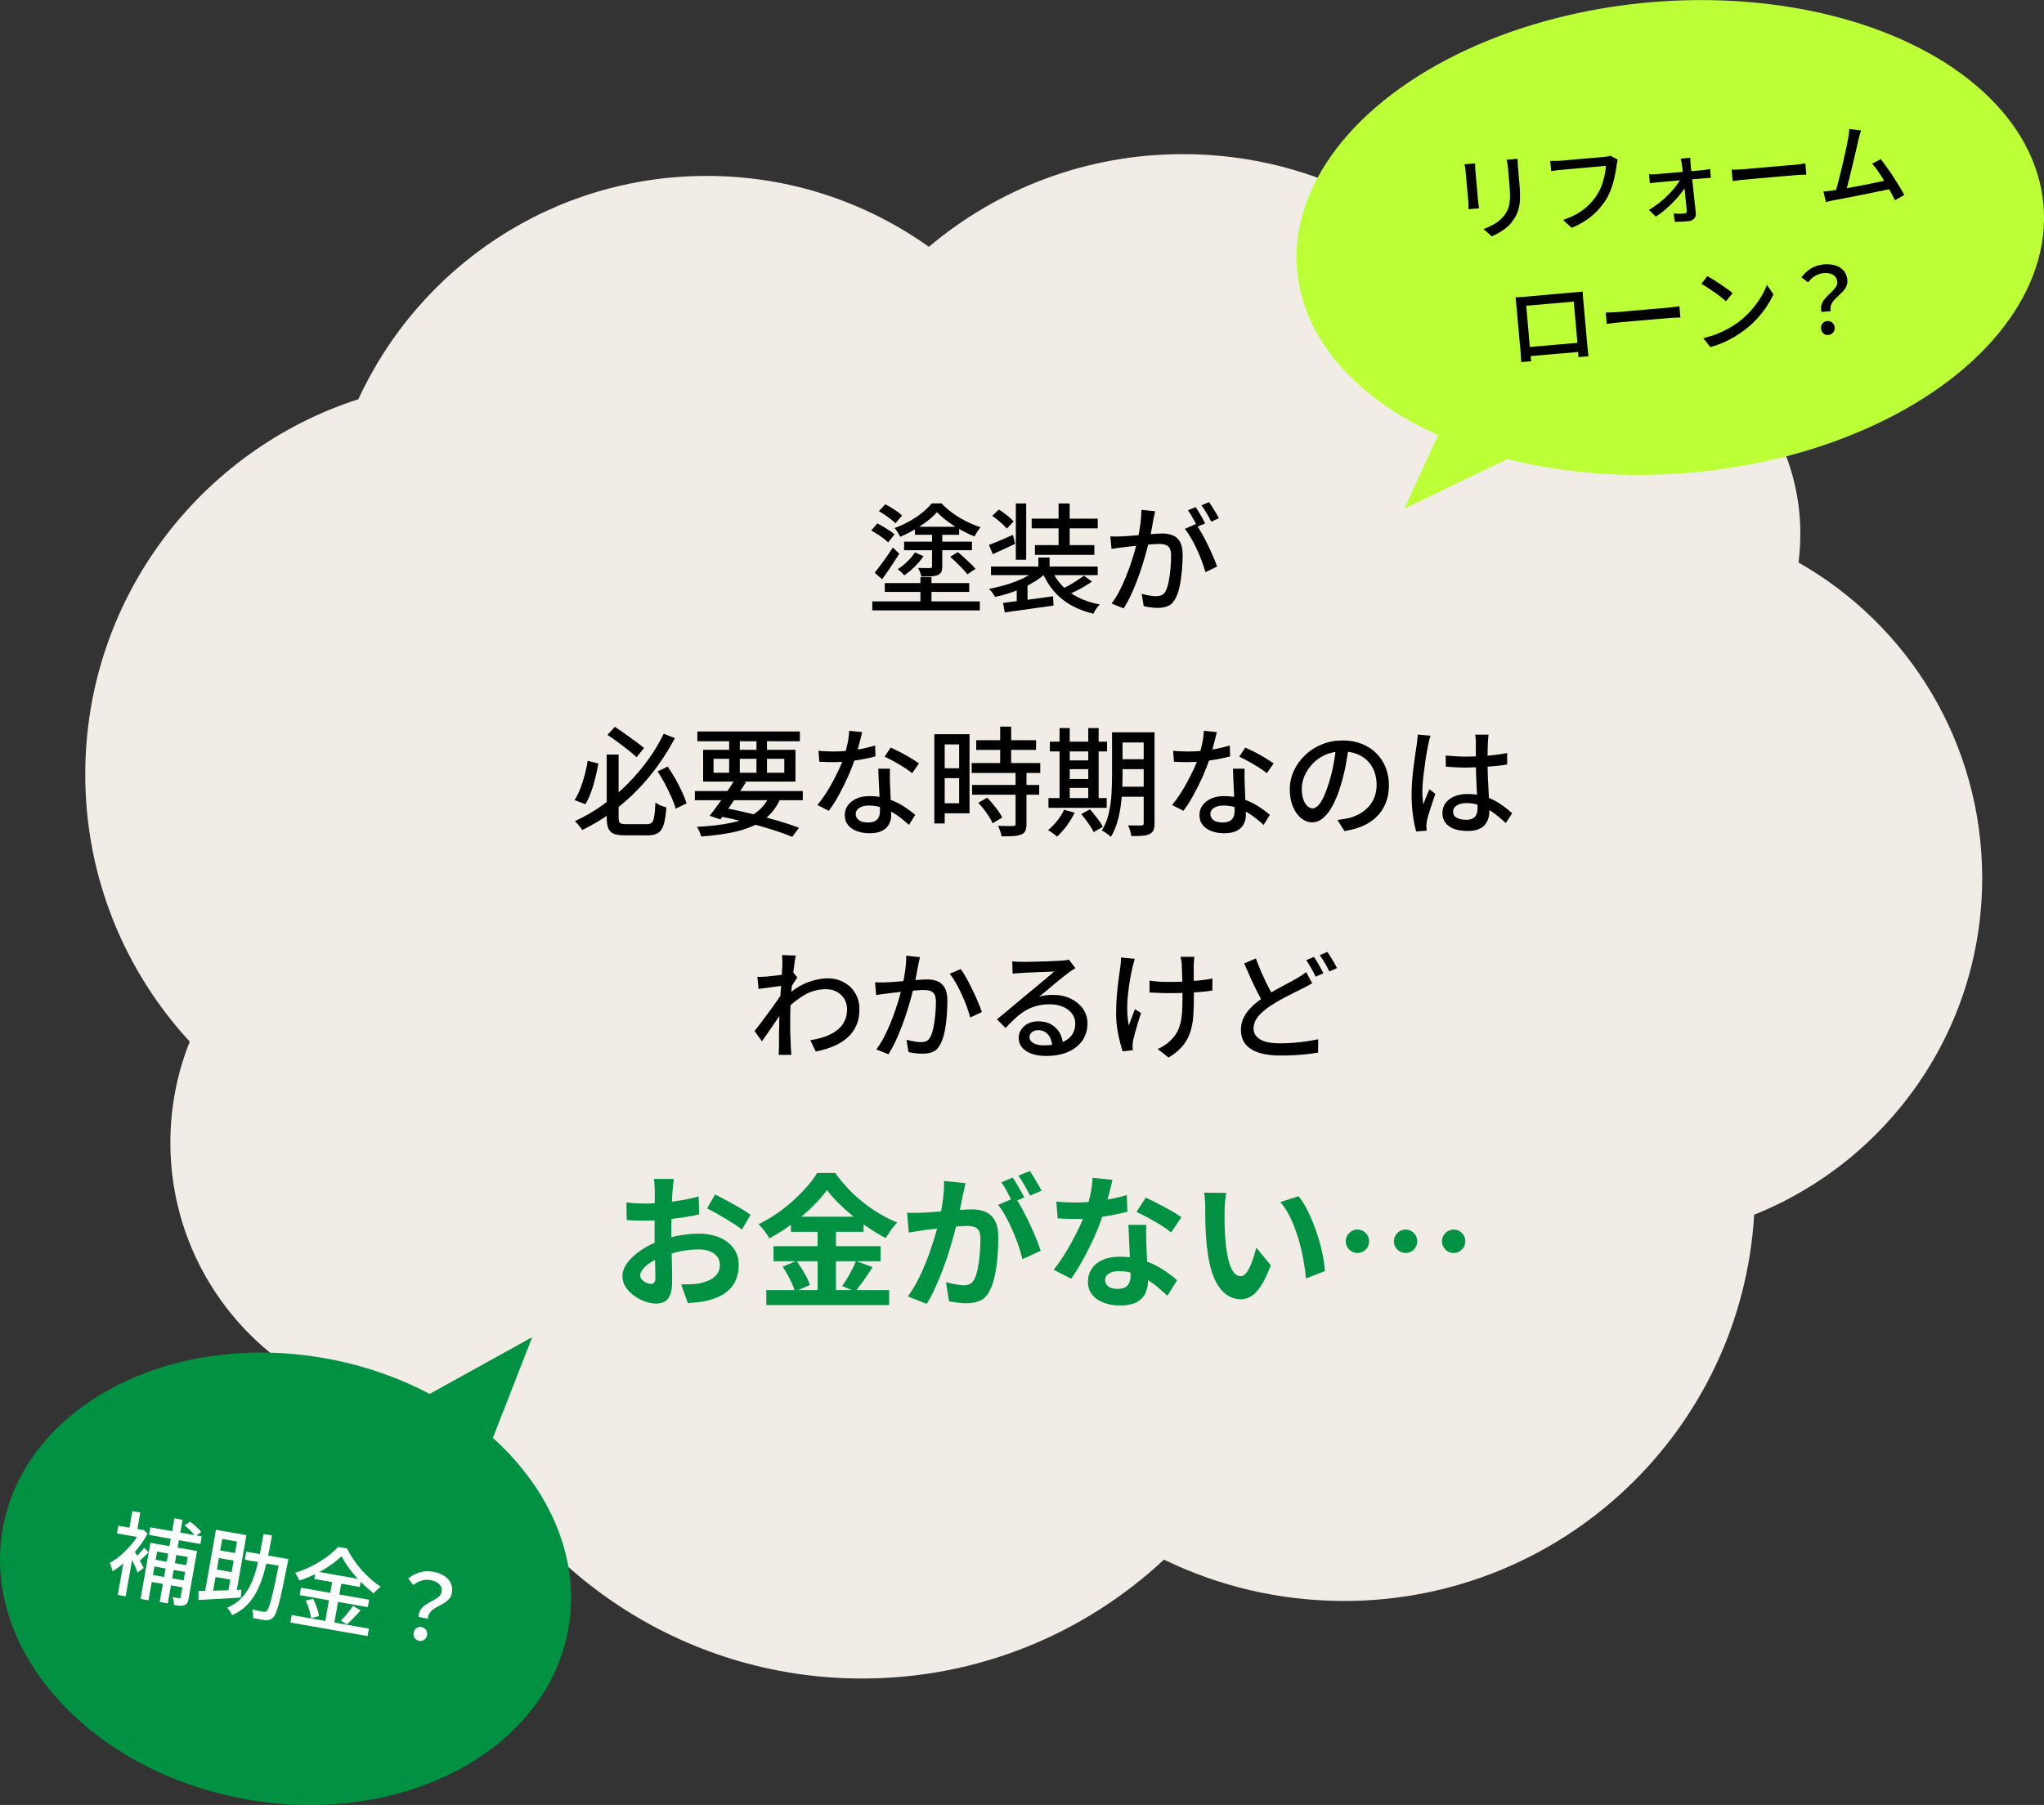 <?xml version="1.0" encoding="UTF-8"?><svg id="_レイヤー_2" xmlns="http://www.w3.org/2000/svg" viewBox="0 0 311.22 274.86"><rect x="0" y="0" width="311.22" height="274.86" fill="#333333" stroke="none"/><defs><style>.cls-1{fill:#009143;}.cls-2{fill:#fff;}.cls-3{fill:#bdff37;}.cls-4{fill:#f1ece5;}</style></defs><g id="_レイヤー_6"><path class="cls-4" d="M12.98,117.84c-.02,15.73,6.02,30.06,15.91,40.78-1.89,4.73-2.94,9.9-2.95,15.31-.03,22.83,18.46,41.37,41.3,41.39.77,0,1.53-.02,2.28-.06,10.41,23.73,34.1,40.31,61.67,40.35,17.79.02,33.98-6.86,46.04-18.11,8.25,4.02,17.52,6.28,27.32,6.3,33.33.04,60.6-25.98,62.54-58.82,20.32-8.13,34.69-28,34.72-51.22.02-20.61-11.25-38.6-27.97-48.1.18-1.41.28-2.85.28-4.32.02-18.45-14.92-33.43-33.38-33.45-3.85,0-7.55.65-11,1.84-10.79-15.84-28.96-26.24-49.57-26.26-14.76-.02-28.28,5.29-38.74,14.12-9.52-6.79-21.17-10.79-33.76-10.8-23.55-.03-43.86,13.91-53.1,34-24.11,7.78-41.56,30.38-41.59,57.08Z"/><path d="M132.65,80.79l.92-1.08c.3.14.62.31.95.51.33.2.64.4.95.6.3.2.54.39.72.56l-.97,1.22c-.17-.18-.4-.38-.69-.6s-.6-.44-.93-.65-.64-.4-.94-.57ZM132.81,91.58h16.38v1.37h-16.38v-1.37ZM133.18,87.22c.25-.31.53-.68.85-1.1.31-.42.64-.87.97-1.34s.65-.94.95-1.4l.97.94c-.4.65-.82,1.31-1.28,1.99-.46.68-.9,1.31-1.33,1.9l-1.13-.99ZM133.82,77.84l.97-1.04c.3.14.61.32.94.52s.63.41.92.61c.29.2.52.4.7.58l-1.01,1.17c-.18-.18-.41-.38-.69-.6-.28-.22-.58-.44-.9-.66-.32-.22-.63-.41-.93-.58ZM134.72,88.79h12.85v1.35h-12.85v-1.35ZM142.66,78c-.41.46-.91.92-1.51,1.38-.6.46-1.25.9-1.95,1.3-.7.41-1.42.76-2.15,1.06-.08-.2-.21-.43-.37-.69-.16-.26-.32-.47-.46-.64.76-.28,1.49-.61,2.21-1.01s1.37-.83,1.96-1.31c.59-.47,1.08-.95,1.47-1.43h1.49c.52.54,1.1,1.04,1.75,1.51.65.47,1.34.88,2.06,1.24.72.36,1.43.65,2.14.88-.16.18-.32.4-.49.67-.17.26-.31.51-.43.74-.65-.26-1.33-.59-2.04-.98s-1.39-.82-2.03-1.3c-.64-.47-1.19-.95-1.65-1.43ZM139.31,84.12l1.3.58c-.37.55-.82,1.09-1.34,1.6-.52.52-1.05.95-1.58,1.31-.12-.14-.28-.31-.47-.49-.19-.18-.37-.32-.54-.43.5-.32,1-.72,1.49-1.2.49-.47.87-.93,1.14-1.38ZM137.66,82.49h10.33v1.3h-10.33v-1.3ZM139.31,80.22h6.73v1.22h-6.73v-1.22ZM141.92,81.05h1.55v5.2c0,.36-.05.64-.14.84-.1.2-.28.36-.54.48-.26.11-.6.17-1.01.2-.41.02-.91.04-1.49.04-.04-.2-.1-.43-.2-.68-.1-.25-.2-.46-.31-.64.41.01.79.02,1.14.02h.69c.12-.01.2-.04.24-.07s.06-.1.06-.2v-5.18ZM140.14,87.9h1.69v4.5h-1.69v-4.5ZM144.68,84.79l1.15-.72c.31.25.64.53.98.85.34.31.67.62.97.91.31.29.56.56.75.8l-1.24.83c-.17-.24-.4-.52-.7-.83-.3-.31-.62-.63-.95-.95-.34-.32-.65-.62-.95-.88Z"/><path d="M157.89,86.68l1.33.58c-.43.43-.94.84-1.53,1.21s-1.22.72-1.9,1.04c-.68.31-1.38.58-2.11.82-.73.23-1.45.42-2.17.57-.1-.18-.23-.39-.41-.63-.18-.24-.35-.44-.52-.59.71-.13,1.41-.29,2.11-.49.7-.19,1.38-.41,2.03-.67.65-.25,1.25-.53,1.79-.85s1-.64,1.38-.99ZM150.6,82.97c.48-.18,1.04-.4,1.67-.67s1.29-.56,1.96-.85l.34,1.37c-.58.26-1.16.53-1.75.81-.59.28-1.14.53-1.66.76l-.58-1.4ZM150.89,86.27h16.25v1.31h-16.25v-1.31ZM151.07,78.56l1.01-.97c.4.25.81.55,1.25.89.44.34.77.66,1,.94l-1.04,1.08c-.14-.19-.34-.41-.59-.64s-.52-.46-.8-.69c-.28-.23-.56-.43-.82-.61ZM152.72,91.81c.64-.08,1.37-.18,2.2-.28.83-.1,1.7-.22,2.63-.34.92-.13,1.85-.25,2.79-.39l.07,1.42c-.88.12-1.76.24-2.65.37-.89.13-1.74.25-2.55.36-.81.11-1.55.22-2.22.31l-.27-1.46ZM154.67,76.67h1.58v8.57h-1.58v-8.57ZM154.81,89.41l.94-.94.7.23v3.56h-1.64v-2.86ZM157.08,78.98h10.06v1.48h-10.06v-1.48ZM157.58,83.01h9.05v1.48h-9.05v-1.48ZM158.1,84.91h1.71v2.2h-1.71v-2.2ZM160.09,86.7c.4.94.94,1.76,1.62,2.48.68.71,1.51,1.31,2.47,1.8.97.49,2.05.84,3.27,1.07-.18.17-.36.39-.55.67-.19.28-.33.52-.42.74-1.31-.31-2.46-.76-3.46-1.33s-1.86-1.29-2.58-2.13c-.72-.85-1.31-1.83-1.78-2.96l1.44-.32ZM161.18,76.67h1.69v7.31h-1.69v-7.31ZM165.05,87.67l1.22.9c-.37.25-.77.5-1.2.76-.43.25-.86.48-1.29.69-.43.21-.83.4-1.21.57l-1.03-.81c.37-.18.77-.39,1.21-.63.43-.24.85-.49,1.24-.76.4-.26.74-.5,1.04-.72Z"/><path d="M169.05,81.68c.3.01.59.02.86.02s.57,0,.88-.02c.28-.01.63-.03,1.05-.06.43-.03.88-.07,1.37-.11.49-.04.97-.08,1.45-.13.48-.04.93-.07,1.34-.1.41-.02.75-.04,1-.04.58,0,1.09.09,1.56.28s.83.51,1.1.98c.27.47.41,1.12.41,1.96,0,.71-.03,1.47-.1,2.29-.07.82-.17,1.61-.32,2.36-.15.75-.35,1.38-.6,1.88-.29.62-.67,1.04-1.13,1.26-.47.22-1.01.32-1.64.32-.35,0-.72-.03-1.11-.08-.39-.05-.73-.12-1.03-.19l-.31-1.87c.25.07.52.13.79.19.28.05.54.1.79.13s.46.04.63.04c.31,0,.59-.06.85-.17.25-.11.46-.34.63-.68.18-.38.33-.87.44-1.46.11-.59.2-1.22.26-1.89.06-.67.09-1.32.09-1.94,0-.53-.07-.92-.22-1.17-.14-.25-.35-.42-.63-.51-.28-.09-.61-.14-.99-.14-.29,0-.68.02-1.18.06-.5.04-1.03.09-1.58.15-.56.06-1.08.12-1.57.17-.49.05-.86.1-1.12.13-.23.02-.52.06-.87.11-.35.05-.66.1-.91.14l-.18-1.94ZM175.89,77.84c-.05.18-.09.38-.13.61-.04.23-.09.44-.14.63-.04.24-.09.54-.16.89-.07.35-.14.72-.21,1.1-.07.38-.14.74-.23,1.09-.12.5-.27,1.09-.45,1.75-.18.66-.39,1.37-.62,2.12-.23.75-.5,1.51-.79,2.29-.29.77-.61,1.53-.95,2.27-.34.74-.71,1.42-1.11,2.06l-1.85-.74c.42-.55.81-1.18,1.17-1.87.36-.7.69-1.41.99-2.15.3-.74.57-1.47.81-2.19.24-.72.44-1.39.61-2.01.17-.62.3-1.15.4-1.59.17-.77.3-1.54.41-2.3.1-.77.15-1.49.15-2.16l2.11.22ZM182.08,79.8c.28.37.57.84.89,1.4.32.56.63,1.15.93,1.77.3.62.58,1.23.83,1.81s.45,1.08.59,1.5l-1.78.85c-.13-.48-.31-1.02-.53-1.62-.22-.6-.47-1.21-.76-1.83-.28-.62-.58-1.2-.9-1.75-.32-.55-.63-1.01-.95-1.39l1.67-.74ZM182.05,77.23c.16.22.32.47.5.77.18.3.35.6.52.9.17.3.31.57.43.81l-1.19.5c-.11-.24-.25-.51-.41-.81-.17-.3-.34-.6-.51-.9-.17-.3-.34-.56-.51-.79l1.17-.49ZM184.1,76.47c.16.23.33.49.52.79.19.3.38.6.55.89.17.29.31.55.42.77l-1.17.52c-.19-.38-.42-.81-.69-1.28-.27-.47-.54-.87-.8-1.21l1.17-.49Z"/><path d="M89.49,115.86l1.62.41c-.12.68-.27,1.41-.46,2.17-.19.76-.4,1.49-.66,2.19-.25.7-.53,1.31-.85,1.84l-1.66-.63c.34-.52.63-1.11.89-1.78.26-.67.48-1.37.67-2.1.19-.73.34-1.42.43-2.1ZM101.05,111.73l1.71.68c-.74,1.4-1.59,2.77-2.55,4.11-.95,1.34-2.02,2.61-3.2,3.82-1.18,1.21-2.47,2.32-3.86,3.35-1.39,1.03-2.89,1.93-4.5,2.71-.08-.14-.19-.3-.32-.46s-.27-.32-.4-.49c-.14-.16-.27-.3-.39-.41,1.54-.71,2.99-1.55,4.35-2.54,1.36-.98,2.62-2.06,3.77-3.23s2.18-2.4,3.1-3.68,1.68-2.57,2.3-3.87ZM92.39,114.9h1.8v9.56c0,.3.03.52.08.67.05.14.17.24.33.3.17.05.41.08.74.08h3.15c.34,0,.59-.08.76-.25.17-.17.29-.49.37-.97s.14-1.17.17-2.07c.14.1.32.19.51.3s.4.19.61.26c.21.07.39.13.55.18-.08,1.08-.21,1.93-.39,2.55-.17.62-.45,1.06-.84,1.31-.38.26-.92.39-1.62.39h-3.46c-.72,0-1.28-.08-1.68-.23-.4-.16-.68-.44-.85-.84-.16-.4-.24-.96-.24-1.68v-9.54ZM92.5,111.91l1.12-1.22c.5.32,1.03.68,1.58,1.08s1.08.78,1.59,1.15c.51.37.93.7,1.27.99l-1.13,1.39c-.34-.31-.76-.67-1.26-1.06-.5-.4-1.03-.8-1.58-1.21-.55-.41-1.08-.78-1.58-1.11ZM100.13,117.46l1.53-.72c.41.58.8,1.2,1.18,1.87s.71,1.33,1.01,1.98.52,1.23.69,1.75l-1.66.81c-.14-.52-.36-1.1-.65-1.76-.29-.66-.62-1.33-.98-2.02-.37-.68-.74-1.32-1.12-1.91Z"/><path d="M105.8,120.46h16.43v1.4h-16.43v-1.4ZM117.25,120.99l1.66.43c-.42,1.02-.98,1.88-1.67,2.59s-1.54,1.29-2.53,1.74c-.99.45-2.14.8-3.46,1.06-1.32.26-2.82.45-4.5.57-.05-.24-.13-.5-.26-.77s-.25-.51-.39-.7c2.09-.1,3.88-.31,5.36-.64,1.49-.33,2.71-.84,3.65-1.52s1.66-1.6,2.14-2.75ZM106.18,111.39h15.61v1.49h-15.61v-1.49ZM107.06,114.18h14.06v4.84h-14.06v-4.84ZM111.93,118.65l1.67.45c-.4.62-.83,1.28-1.29,1.97s-.92,1.36-1.37,2c-.45.64-.87,1.21-1.25,1.7l-1.64-.54c.38-.48.81-1.04,1.27-1.68.46-.64.92-1.31,1.38-1.99s.86-1.32,1.22-1.91ZM108.64,115.55v2.12h10.78v-2.12h-10.78ZM109.16,124.21l.86-1.24c1.44.28,2.88.58,4.31.93,1.43.34,2.78.7,4.05,1.07,1.27.37,2.35.73,3.27,1.08l-1.03,1.39c-.89-.37-1.94-.75-3.16-1.13-1.22-.38-2.54-.76-3.95-1.12s-2.87-.68-4.36-.97ZM111.02,111.95h1.62v6.25h-1.62v-6.25ZM115.18,111.95h1.6v6.25h-1.6v-6.25Z"/><path d="M131.28,111.48c-.07.3-.17.68-.28,1.13-.11.46-.24.94-.38,1.44-.14.5-.28.99-.42,1.46-.29.86-.65,1.78-1.08,2.75-.43.97-.9,1.91-1.4,2.82-.5.91-1.01,1.71-1.53,2.39l-1.73-.88c.41-.49.81-1.04,1.21-1.65.4-.61.77-1.24,1.12-1.89.35-.65.67-1.29.96-1.91.29-.62.52-1.18.7-1.7.2-.6.39-1.28.56-2.03s.26-1.46.29-2.12l1.98.2ZM124.64,114.33c.36.04.74.06,1.14.08.4.02.78.03,1.14.03.7,0,1.41-.03,2.13-.1s1.45-.17,2.16-.31c.71-.14,1.39-.31,2.04-.51l.05,1.66c-.55.16-1.18.3-1.89.43-.71.13-1.45.24-2.21.32-.77.08-1.53.13-2.29.13-.34,0-.69,0-1.06-.02-.37-.01-.74-.02-1.1-.04l-.13-1.67ZM135.51,117.06c-.01.37-.02.73-.02,1.06s0,.68.02,1.04c.01.28.03.63.04,1.07.02.44.04.9.06,1.4.02.49.04.96.06,1.4.02.44.03.8.03,1.08,0,.5-.11.97-.33,1.39-.22.42-.57.76-1.05,1.01-.48.25-1.12.38-1.91.38-.7,0-1.33-.1-1.9-.31-.57-.2-1.03-.51-1.37-.92-.34-.41-.51-.92-.51-1.55,0-.56.16-1.06.48-1.49.32-.43.76-.77,1.32-1.02s1.22-.37,1.96-.37c1.03,0,1.98.15,2.84.44.86.29,1.64.66,2.33,1.1.69.44,1.29.88,1.79,1.32l-.95,1.53c-.35-.31-.73-.64-1.15-.98-.42-.34-.88-.66-1.4-.95-.51-.29-1.06-.54-1.66-.73-.59-.19-1.23-.29-1.9-.29-.6,0-1.08.12-1.45.36-.37.24-.55.55-.55.92s.16.7.48.94c.32.24.78.36,1.39.36.46,0,.82-.08,1.09-.23.27-.15.46-.36.57-.62.11-.26.16-.56.16-.88s0-.73-.03-1.26c-.02-.53-.04-1.1-.07-1.71-.03-.61-.06-1.23-.09-1.84s-.05-1.17-.06-1.65h1.76ZM138.9,117.75c-.34-.28-.76-.57-1.26-.89s-1.02-.62-1.55-.92c-.53-.29-1-.53-1.4-.71l.92-1.39c.32.14.69.32,1.1.52.41.2.82.42,1.22.65.41.23.79.45,1.13.67.35.22.64.41.86.57l-1.03,1.49Z"/><path d="M142.26,111.81h1.58v13.59h-1.58v-13.59ZM143.07,111.81h4.55v12.04h-4.55v-1.53h2.97v-8.96h-2.97v-1.55ZM143.17,116.99h3.64v1.51h-3.64v-1.51ZM147.95,116.2h10.44v1.51h-10.44v-1.51ZM148.01,119.53h10.22v1.49h-10.22v-1.49ZM148.64,112.72h9.11v1.48h-9.11v-1.48ZM148.94,122.26l1.37-.79c.29.3.58.63.88.99.3.36.58.72.83,1.07.25.35.44.68.58.96l-1.46.88c-.12-.29-.3-.61-.53-.98-.23-.37-.5-.74-.78-1.11-.29-.37-.58-.71-.88-1.03ZM154.63,117.55h1.66v7.94c0,.43-.06.77-.17,1.03s-.33.44-.64.56c-.31.13-.71.21-1.19.24-.48.03-1.07.04-1.78.04-.04-.23-.11-.5-.22-.8-.11-.31-.22-.57-.34-.8.52.01.99.02,1.43.03.44,0,.73,0,.87,0,.14-.01.24-.04.3-.08s.08-.13.08-.26v-7.9ZM152.29,110.65h1.67v6.5h-1.67v-6.5Z"/><path d="M162.01,123.31l1.62.45c-.32.67-.73,1.33-1.21,1.99-.49.65-.98,1.2-1.47,1.65-.1-.1-.23-.21-.4-.33-.17-.13-.34-.25-.51-.37-.17-.12-.33-.22-.46-.29.49-.4.96-.87,1.39-1.41.44-.55.78-1.11,1.04-1.68ZM159.64,121.53h8.87v1.49h-8.87v-1.49ZM159.85,112.94h8.71v1.49h-8.71v-1.49ZM161.33,110.87h1.55v11.23h-1.55v-11.23ZM162.06,115.8h4.46v1.33h-4.46v-1.33ZM162.08,118.63h4.45v1.35h-4.45v-1.35ZM164.64,123.97l1.31-.72c.24.26.49.56.74.87s.49.63.71.94c.22.31.39.59.51.85l-1.39.81c-.11-.25-.27-.54-.48-.85-.21-.32-.44-.64-.68-.98-.25-.34-.49-.64-.73-.92ZM165.7,110.87h1.58v11.23h-1.58v-11.23ZM169.32,111.52h1.6v6.57c0,.71-.02,1.47-.06,2.29-.04.82-.12,1.64-.24,2.48s-.3,1.66-.54,2.45-.56,1.51-.95,2.14c-.1-.11-.23-.23-.4-.36-.17-.13-.34-.26-.51-.37-.17-.11-.33-.2-.46-.24.49-.79.85-1.67,1.07-2.65.22-.97.36-1.96.41-2.95.05-1,.08-1.93.08-2.79v-6.57ZM170.02,119.8h4.88v1.53h-4.88v-1.53ZM170.04,111.52h4.84v1.55h-4.84v-1.55ZM170.04,115.62h4.84v1.51h-4.84v-1.51ZM174.13,111.52h1.66v13.84c0,.46-.05.81-.16,1.06-.11.25-.31.45-.59.59-.28.13-.64.22-1.1.26-.46.04-1.02.06-1.69.04-.02-.23-.08-.5-.18-.82-.1-.32-.2-.58-.32-.8.44.01.86.02,1.26.02h.77c.13-.01.22-.04.28-.09.05-.05.08-.14.08-.29v-13.82Z"/><path d="M185.28,111.48c-.07.3-.17.68-.28,1.13-.11.46-.24.94-.38,1.44-.14.5-.28.99-.42,1.46-.29.86-.65,1.78-1.08,2.75-.43.97-.9,1.91-1.4,2.82-.5.91-1.01,1.71-1.53,2.39l-1.73-.88c.41-.49.81-1.04,1.21-1.65.4-.61.77-1.24,1.12-1.89.35-.65.67-1.29.96-1.91.29-.62.52-1.18.7-1.7.2-.6.39-1.28.56-2.03s.26-1.46.29-2.12l1.98.2ZM178.64,114.33c.36.04.74.06,1.14.08.4.02.78.03,1.14.03.7,0,1.41-.03,2.13-.1s1.45-.17,2.16-.31c.71-.14,1.39-.31,2.04-.51l.05,1.66c-.55.16-1.18.3-1.89.43-.71.13-1.45.24-2.21.32-.77.08-1.53.13-2.29.13-.34,0-.69,0-1.06-.02-.37-.01-.74-.02-1.1-.04l-.13-1.67ZM189.51,117.06c-.01.37-.02.73-.02,1.06s0,.68.02,1.04c.01.28.03.63.04,1.07.02.44.04.9.06,1.4.02.49.04.96.06,1.4.02.44.03.8.03,1.08,0,.5-.11.97-.33,1.39-.22.42-.57.76-1.05,1.01-.48.25-1.12.38-1.91.38-.7,0-1.33-.1-1.9-.31-.57-.2-1.03-.51-1.37-.92-.34-.41-.51-.92-.51-1.55,0-.56.16-1.06.48-1.49.32-.43.76-.77,1.32-1.02s1.22-.37,1.96-.37c1.03,0,1.98.15,2.84.44.86.29,1.64.66,2.33,1.1.69.44,1.29.88,1.79,1.32l-.95,1.53c-.35-.31-.73-.64-1.15-.98-.42-.34-.88-.66-1.4-.95-.51-.29-1.06-.54-1.66-.73-.59-.19-1.23-.29-1.9-.29-.6,0-1.08.12-1.45.36-.37.24-.55.55-.55.92s.16.7.48.94c.32.24.78.36,1.39.36.46,0,.82-.08,1.09-.23.27-.15.46-.36.57-.62.11-.26.16-.56.16-.88s0-.73-.03-1.26c-.02-.53-.04-1.1-.07-1.71-.03-.61-.06-1.23-.09-1.84s-.05-1.17-.06-1.65h1.76ZM192.9,117.75c-.34-.28-.76-.57-1.26-.89s-1.02-.62-1.55-.92c-.53-.29-1-.53-1.4-.71l.92-1.39c.32.14.69.32,1.1.52.41.2.82.42,1.22.65.41.23.79.45,1.13.67.35.22.64.41.86.57l-1.03,1.49Z"/><path d="M205.37,113.55c-.12.92-.27,1.9-.46,2.92-.19,1.03-.44,2.04-.75,3.05-.36,1.22-.77,2.26-1.22,3.1-.45.85-.94,1.49-1.47,1.94s-1.09.67-1.67.67-1.16-.21-1.67-.62c-.52-.41-.94-1-1.26-1.75-.32-.75-.49-1.62-.49-2.62s.21-1.96.62-2.86.99-1.7,1.72-2.39c.73-.7,1.58-1.24,2.56-1.64.97-.4,2.02-.59,3.15-.59s2.05.17,2.92.52c.87.35,1.61.83,2.23,1.45s1.09,1.34,1.41,2.17c.32.83.49,1.71.49,2.65,0,1.26-.26,2.38-.78,3.36-.52.98-1.29,1.78-2.29,2.39-1.01.62-2.24,1.03-3.71,1.25l-1.06-1.69c.31-.04.6-.08.86-.12.26-.04.51-.09.74-.13.58-.13,1.12-.34,1.65-.61.52-.28.99-.63,1.4-1.05.41-.43.73-.93.96-1.5.23-.58.35-1.22.35-1.94s-.11-1.39-.34-2.01c-.23-.62-.56-1.15-1.01-1.61-.44-.46-.99-.81-1.64-1.07-.65-.26-1.38-.39-2.2-.39-.98,0-1.86.17-2.63.52-.77.35-1.42.81-1.95,1.38-.53.57-.94,1.19-1.21,1.84-.28.66-.41,1.3-.41,1.91,0,.68.08,1.25.25,1.7.17.45.38.78.63,1,.25.22.51.32.77.32s.53-.14.81-.4c.28-.27.55-.7.84-1.29.28-.59.56-1.34.84-2.25.28-.86.51-1.79.69-2.76.19-.98.32-1.94.4-2.87l1.93.04Z"/><path d="M217.81,112.06c-.04.1-.08.23-.13.41-.05.18-.09.36-.13.54s-.08.32-.1.43c-.06.29-.13.66-.21,1.11s-.16.94-.23,1.48c-.08.53-.15,1.08-.22,1.63-.07.55-.12,1.08-.16,1.58s-.06.95-.06,1.33c0,.31.01.63.04.94.02.32.06.65.11.98.08-.25.18-.51.29-.78.11-.27.22-.54.33-.8.11-.26.22-.5.31-.72l.9.7c-.16.46-.32.94-.5,1.47-.18.52-.34,1.02-.48,1.48-.14.47-.24.86-.31,1.17-.02.12-.04.26-.06.42-.02.16-.03.3-.03.4.01.08.02.19.03.31s.01.24.03.35l-1.6.13c-.19-.64-.36-1.44-.49-2.42-.14-.98-.21-2.08-.21-3.3,0-.67.03-1.37.09-2.1.06-.73.13-1.44.22-2.13.09-.7.18-1.33.26-1.91.08-.58.16-1.04.22-1.4.02-.23.05-.47.08-.74.03-.26.05-.52.06-.76l1.96.18ZM226.65,111.9c-.02.18-.04.37-.06.56-.02.19-.03.38-.04.56-.01.2-.02.47-.03.81s-.01.7-.02,1.09c0,.39,0,.78,0,1.16,0,.76.02,1.48.04,2.18.03.7.06,1.36.1,1.98s.07,1.21.09,1.75c.02.55.04,1.04.04,1.48,0,.41-.05.8-.16,1.17-.11.37-.29.7-.54.99s-.59.51-1.02.67c-.43.16-.95.24-1.58.24-1.22,0-2.17-.24-2.84-.72-.67-.48-1.01-1.15-1.01-2.02,0-.55.15-1.04.46-1.48.31-.43.74-.77,1.31-1.03.57-.25,1.26-.38,2.06-.38s1.54.09,2.2.26,1.27.41,1.84.7c.56.29,1.07.62,1.52.96.45.35.86.68,1.23,1.01l-.97,1.51c-.65-.62-1.29-1.16-1.94-1.62-.64-.46-1.29-.81-1.95-1.06-.66-.25-1.35-.38-2.07-.38-.61,0-1.11.12-1.49.36-.38.24-.57.55-.57.94,0,.42.19.74.56.94.37.21.85.31,1.42.31.44,0,.79-.07,1.04-.22s.43-.35.54-.63c.11-.28.16-.6.16-.97,0-.31-.01-.73-.04-1.27-.02-.53-.05-1.12-.09-1.76s-.07-1.3-.09-1.98c-.02-.68-.04-1.33-.04-1.95v-3.04c0-.16,0-.34-.03-.57-.02-.22-.04-.42-.08-.58h2.03ZM220.11,115.05c.52.05,1.03.09,1.54.12.51.03,1.04.05,1.58.05,1.08,0,2.16-.05,3.24-.14s2.08-.23,3.01-.41v1.75c-.96.16-1.98.27-3.05.34-1.07.07-2.15.11-3.21.13-.53,0-1.04-.01-1.54-.04-.5-.02-1.01-.05-1.54-.09l-.02-1.69Z"/><path d="M119.31,150.09c-.17.02-.4.05-.7.09s-.63.08-.99.13c-.36.05-.72.1-1.09.15-.37.05-.71.1-1.03.13l-.18-1.84c.23.01.44.02.65,0,.2,0,.44-.01.7-.03.26-.02.58-.06.96-.1.38-.04.77-.09,1.18-.14.41-.05.79-.11,1.14-.18.35-.07.63-.14.84-.21l.61.76c-.1.14-.21.32-.35.53-.14.21-.28.42-.41.64-.14.22-.25.41-.35.58l-.77,2.86c-.2.31-.45.68-.75,1.12s-.6.89-.93,1.36c-.32.47-.65.94-.96,1.4-.32.46-.61.87-.87,1.23l-1.12-1.57c.23-.28.49-.61.79-1.01s.62-.82.95-1.27c.34-.45.66-.89.98-1.33.32-.44.61-.85.87-1.23.26-.38.47-.7.63-.95l.05-.72.14-.41ZM119.12,146.9c0-.23,0-.47,0-.72s-.03-.5-.06-.74l2.11.07c-.06.25-.13.64-.2,1.15-.07.52-.15,1.12-.23,1.8s-.15,1.4-.22,2.16c-.07.76-.12,1.51-.15,2.25s-.05,1.43-.05,2.07v1.49c0,.48,0,.96.03,1.44.02.48.04,1,.06,1.55.01.16.03.35.04.58.02.23.03.45.04.64h-1.94c.01-.16.02-.36.04-.6.01-.25.02-.44.02-.58,0-.58,0-1.1,0-1.58,0-.47.01-.97.02-1.48,0-.51.02-1.11.04-1.81,0-.28.01-.64.04-1.08.02-.44.05-.94.09-1.48s.07-1.09.11-1.64c.04-.55.07-1.07.1-1.57.03-.49.06-.91.08-1.26.02-.35.04-.58.04-.68ZM123.38,158.41c.77-.12,1.49-.3,2.17-.53.68-.23,1.28-.54,1.8-.92.52-.38.93-.85,1.21-1.4s.43-1.2.41-1.94c0-.36-.07-.71-.2-1.06-.13-.35-.34-.67-.61-.96-.28-.29-.62-.53-1.02-.7-.4-.17-.87-.26-1.41-.26-1.14,0-2.22.29-3.23.87-1.01.58-1.96,1.33-2.83,2.24v-2c1.09-1.02,2.19-1.74,3.29-2.15,1.1-.41,2.12-.62,3.07-.62.88,0,1.68.19,2.41.58.73.38,1.32.93,1.75,1.63.44.7.66,1.53.66,2.48.01.91-.13,1.72-.44,2.43-.31.71-.75,1.33-1.31,1.85-.57.53-1.27.97-2.09,1.33-.82.36-1.75.64-2.8.85l-.83-1.71Z"/><path d="M133.23,149.59c.3.01.59.02.87.02s.57,0,.87-.02c.29-.01.64-.03,1.06-.06.42-.03.87-.07,1.36-.11.49-.04.97-.08,1.46-.13.49-.04.93-.07,1.34-.1s.74-.04.99-.04c.59,0,1.11.09,1.57.28.46.19.82.51,1.09.98.27.47.41,1.12.41,1.96,0,.71-.03,1.47-.09,2.29-.06.82-.17,1.61-.31,2.36-.15.75-.36,1.38-.62,1.88-.29.62-.66,1.04-1.12,1.25s-1.01.31-1.65.31c-.34,0-.7-.02-1.1-.07-.4-.05-.74-.11-1.04-.18l-.29-1.87c.24.06.5.12.78.18.28.06.55.1.8.14.25.03.46.04.61.04.32,0,.61-.06.85-.17.25-.11.45-.34.62-.69.18-.37.33-.85.45-1.44.12-.59.21-1.22.27-1.89.06-.67.09-1.32.09-1.94,0-.53-.08-.92-.23-1.17s-.36-.42-.64-.51c-.28-.09-.6-.13-.97-.13-.29,0-.68.02-1.18.06s-1.03.09-1.59.15c-.56.06-1.09.12-1.57.17-.48.05-.86.1-1.13.14-.23.02-.52.06-.87.11-.35.05-.66.1-.91.14l-.18-1.94ZM140.07,145.75c-.04.18-.08.38-.13.61s-.09.44-.13.63c-.05.24-.1.54-.17.89s-.13.72-.21,1.1-.15.74-.23,1.09c-.12.5-.27,1.09-.45,1.75-.18.66-.39,1.37-.62,2.11-.23.75-.5,1.51-.79,2.29s-.61,1.53-.95,2.27c-.34.74-.71,1.42-1.11,2.06l-1.85-.74c.42-.56.81-1.19,1.17-1.88.36-.69.69-1.4.99-2.14.3-.74.57-1.47.81-2.19.24-.72.45-1.39.62-2.01.17-.62.31-1.15.41-1.59.17-.77.3-1.54.41-2.3.1-.77.15-1.49.13-2.16l2.11.22ZM146.28,147.57c.28.37.57.84.88,1.4.31.56.62,1.16.93,1.8.31.64.58,1.25.83,1.84.25.59.44,1.09.58,1.51l-1.78.83c-.12-.48-.29-1.02-.51-1.63-.22-.61-.47-1.22-.76-1.85-.28-.62-.58-1.21-.9-1.77-.32-.56-.63-1.03-.95-1.41l1.67-.72Z"/><path d="M154.14,146.4c.23.02.47.04.73.05.26.01.49.02.71.02.18,0,.47,0,.87,0,.4,0,.86-.02,1.37-.03.51-.01,1.02-.03,1.52-.04s.96-.04,1.36-.06c.4-.02.7-.04.89-.05.32-.02.57-.05.75-.07.17-.02.31-.05.41-.09l.99,1.3c-.18.12-.37.24-.56.36-.19.12-.38.26-.58.41-.23.17-.53.4-.89.69-.37.29-.76.62-1.18.97-.42.35-.83.7-1.24,1.04-.41.34-.77.64-1.1.9.36-.12.72-.2,1.08-.24.36-.04.72-.06,1.08-.06,1,0,1.89.19,2.68.58.79.38,1.42.9,1.87,1.55s.68,1.4.68,2.25c0,.95-.25,1.79-.75,2.54-.5.74-1.22,1.33-2.16,1.75s-2.08.63-3.43.63c-.83,0-1.55-.11-2.18-.34-.62-.23-1.11-.55-1.45-.96-.34-.41-.51-.89-.51-1.43,0-.44.12-.86.37-1.25s.59-.7,1.04-.94c.45-.23.97-.35,1.56-.35.82,0,1.5.17,2.04.5.55.33.97.77,1.26,1.3.29.54.45,1.13.48,1.76l-1.64.23c-.04-.72-.24-1.31-.62-1.76s-.88-.68-1.52-.68c-.38,0-.7.1-.95.31s-.37.44-.37.72c0,.4.2.71.6.94.4.23.92.34,1.56.34,1.02,0,1.89-.13,2.61-.39.72-.26,1.27-.64,1.64-1.13.37-.5.56-1.1.56-1.81,0-.56-.17-1.07-.5-1.51-.34-.44-.8-.79-1.39-1.04-.59-.25-1.26-.37-2.02-.37s-1.38.08-1.97.24c-.59.16-1.15.4-1.67.7-.52.31-1.02.68-1.52,1.13-.5.45-1.01.96-1.54,1.54l-1.31-1.33c.36-.29.76-.61,1.19-.97.43-.36.87-.72,1.3-1.09.44-.37.85-.71,1.24-1.04.39-.33.72-.6.98-.82.25-.2.56-.45.92-.75.36-.29.73-.6,1.12-.93.38-.32.75-.63,1.1-.93.35-.29.64-.54.86-.75-.19.01-.46.02-.79.04-.34.01-.71.03-1.11.04-.4.02-.81.04-1.21.05-.41.02-.78.04-1.12.05-.34.02-.59.03-.77.05-.22.01-.44.03-.67.04-.23.02-.45.04-.66.06l-.05-1.85Z"/><path d="M172.79,145.99c-.05.19-.11.41-.18.66-.07.25-.13.46-.18.64-.13.59-.26,1.25-.39,2s-.23,1.52-.31,2.32c-.08.8-.11,1.6-.09,2.38.02.78.1,1.5.24,2.16.12-.34.26-.73.43-1.19s.33-.88.49-1.28l.94.59c-.16.44-.31.93-.47,1.46-.16.53-.3,1.03-.43,1.5-.13.47-.23.87-.31,1.18-.02.14-.04.3-.06.46-.02.16-.03.29-.03.39s0,.2.02.32c.01.12.02.23.04.34l-1.57.18c-.12-.37-.26-.87-.42-1.48s-.3-1.3-.41-2.04c-.11-.74-.16-1.49-.16-2.23,0-.98.04-1.93.12-2.84.08-.91.17-1.74.27-2.49.1-.75.19-1.37.26-1.86.04-.23.06-.46.07-.7.01-.24.02-.46.02-.65l2.11.2ZM175.04,149.33c.28.04.57.07.88.11.31.04.63.06.96.07.33.01.66.02.98.02.76,0,1.54-.02,2.35-.05.81-.04,1.6-.09,2.36-.17.76-.08,1.44-.18,2.04-.3l-.02,1.84c-.56.08-1.22.16-1.96.22s-1.52.1-2.34.13c-.82.03-1.62.04-2.41.04-.26,0-.57,0-.91-.02-.34-.01-.68-.02-1.02-.04-.34-.01-.64-.02-.92-.04v-1.82ZM181.85,145.72c-.02.17-.04.35-.05.54-.01.19-.02.39-.04.59v.69c0,.32,0,.67,0,1.07s.01.8.02,1.21,0,.8,0,1.14v.85c0,1.04-.03,2-.09,2.88-.06.88-.21,1.69-.45,2.45-.24.76-.62,1.46-1.14,2.1-.52.64-1.25,1.25-2.17,1.81l-1.66-1.3c.31-.13.65-.31,1.01-.55.36-.23.66-.47.9-.71.42-.4.75-.81,1-1.25.25-.44.43-.92.56-1.46.13-.53.21-1.13.25-1.78.04-.65.06-1.39.06-2.21,0-.31,0-.7,0-1.17,0-.47-.02-.95-.04-1.45-.02-.5-.03-.96-.04-1.38-.01-.42-.02-.74-.04-.95-.01-.22-.04-.43-.08-.63s-.08-.37-.1-.5h2.09Z"/><path d="M199.79,149.73c-.23.14-.47.29-.73.42-.26.14-.53.28-.82.42-.4.19-.86.42-1.38.68-.52.26-1.07.56-1.66.87s-1.16.66-1.74,1.04c-.79.52-1.42,1.06-1.89,1.63-.47.57-.7,1.19-.7,1.84,0,.71.34,1.26,1.01,1.66s1.68.59,3.02.59c.65,0,1.33-.03,2.03-.08.71-.05,1.39-.13,2.05-.23.66-.1,1.24-.21,1.73-.31l-.02,2.03c-.47.08-1,.16-1.6.23-.6.07-1.25.12-1.93.16-.69.04-1.42.06-2.19.06-.86,0-1.67-.07-2.4-.21-.74-.14-1.38-.36-1.92-.67-.54-.31-.96-.7-1.26-1.2-.3-.49-.45-1.1-.45-1.82s.15-1.36.45-1.94c.3-.59.72-1.14,1.26-1.65.54-.51,1.16-1,1.87-1.47.6-.4,1.2-.76,1.81-1.1.61-.34,1.18-.65,1.72-.93s1-.53,1.37-.75c.3-.17.56-.33.79-.48.23-.15.45-.31.67-.48l.9,1.66ZM191.22,145.95c.29.78.59,1.54.92,2.28.32.74.65,1.43.98,2.06.33.64.63,1.2.91,1.69l-1.58.94c-.31-.52-.64-1.11-.98-1.79-.34-.68-.68-1.4-1.03-2.15-.34-.76-.67-1.51-1-2.27l1.78-.76ZM200.06,145.73c.16.22.32.47.5.77.17.3.35.6.52.9.17.3.31.57.42.81l-1.17.52c-.18-.37-.41-.8-.68-1.28-.27-.48-.52-.89-.76-1.24l1.17-.49ZM202.11,144.98c.16.22.33.47.51.77.19.3.37.6.54.9.17.3.31.56.42.77l-1.17.52c-.19-.4-.42-.82-.69-1.29-.27-.46-.53-.86-.78-1.2l1.17-.49Z"/><path class="cls-1" d="M102.6,179.52c-.01.12-.04.3-.07.54-.03.24-.05.48-.08.73-.02.24-.04.46-.06.65-.03.43-.05.89-.08,1.4-.02.51-.04,1.03-.05,1.56-.01.54-.03,1.07-.03,1.62,0,.54-.01,1.07-.01,1.58,0,.6,0,1.27.02,1.99.01.73.03,1.44.05,2.16.02.71.04,1.36.04,1.95,0,.59.01,1.04.01,1.36,0,.91-.1,1.61-.3,2.11-.2.5-.48.85-.85,1.05-.37.2-.79.3-1.28.3-.53,0-1.09-.11-1.69-.32-.6-.21-1.16-.51-1.68-.89s-.95-.83-1.28-1.33-.49-1.05-.49-1.64c0-.7.27-1.4.8-2.1.54-.7,1.25-1.34,2.13-1.92.89-.59,1.84-1.06,2.87-1.41.98-.37,1.99-.63,3.04-.8,1.04-.17,1.98-.25,2.82-.25,1.13,0,2.15.19,3.06.56.91.37,1.63.92,2.18,1.64.54.72.81,1.58.81,2.6,0,.85-.16,1.64-.48,2.35-.32.72-.84,1.34-1.55,1.86-.71.52-1.65.93-2.83,1.22-.5.1-.99.18-1.49.23-.49.05-.96.09-1.4.12l-1.01-2.84c.5,0,.98-.01,1.44-.03s.88-.06,1.26-.12c.6-.12,1.14-.29,1.63-.53.48-.23.87-.54,1.14-.92.28-.38.42-.84.42-1.36,0-.5-.14-.92-.41-1.28-.27-.35-.65-.62-1.13-.81s-1.05-.29-1.69-.29c-.92,0-1.86.1-2.8.29s-1.85.45-2.72.79c-.65.25-1.22.54-1.74.87s-.92.67-1.21,1.02c-.29.35-.44.69-.44,1.01,0,.18.06.34.17.5.11.15.25.29.43.41.18.12.36.21.54.27.18.07.34.1.47.1.21,0,.37-.06.51-.19.13-.12.2-.37.2-.74,0-.4-.01-.96-.03-1.71-.02-.74-.04-1.57-.07-2.48-.02-.91-.03-1.81-.03-2.71,0-.62,0-1.24.01-1.87,0-.63.01-1.23.01-1.8s0-1.08.01-1.52c0-.44.01-.78.01-1.03,0-.16,0-.37-.02-.62s-.03-.5-.05-.76c-.02-.26-.05-.44-.08-.56h3.04ZM95.38,183.11c.64.07,1.21.12,1.71.14.49.02.93.03,1.33.03.57,0,1.2-.03,1.89-.08.69-.05,1.39-.12,2.11-.22.72-.1,1.42-.21,2.1-.34.68-.13,1.3-.28,1.86-.44l.07,2.73c-.62.15-1.28.28-2,.39s-1.44.21-2.17.3c-.73.09-1.42.15-2.07.2-.65.04-1.22.07-1.71.07-.73,0-1.33,0-1.8-.02-.47-.01-.89-.04-1.28-.09l-.04-2.66ZM108.87,181.9c.56.26,1.18.59,1.88.97.7.38,1.36.76,2,1.13.64.37,1.15.71,1.53,1l-1.32,2.24c-.28-.23-.64-.5-1.09-.79-.45-.29-.93-.59-1.45-.9-.52-.31-1.02-.6-1.51-.87-.48-.27-.9-.49-1.25-.65l1.21-2.13Z"/><path class="cls-1" d="M125.92,181.21c-.6.84-1.36,1.7-2.28,2.6-.92.9-1.93,1.75-3.04,2.57-1.11.82-2.26,1.55-3.46,2.2-.12-.22-.27-.46-.45-.73-.18-.26-.38-.52-.59-.77-.21-.25-.42-.47-.61-.66,1.26-.6,2.47-1.35,3.63-2.23,1.16-.89,2.2-1.81,3.11-2.78.92-.97,1.65-1.9,2.19-2.79h2.75c.6.84,1.26,1.64,1.98,2.4.72.76,1.49,1.47,2.31,2.11.82.65,1.66,1.22,2.53,1.74.87.51,1.74.95,2.62,1.3-.34.34-.65.72-.95,1.14-.29.43-.57.84-.81,1.23-.84-.44-1.68-.95-2.54-1.52-.86-.57-1.68-1.18-2.47-1.84-.79-.65-1.53-1.32-2.2-1.99-.67-.67-1.25-1.33-1.72-1.98ZM116.68,196.46h18.7v2.27h-18.7v-2.27ZM117.78,189.77h16.3v2.29h-16.3v-2.29ZM119.16,192.9l2.11-.88c.28.37.55.77.83,1.21.27.44.52.87.74,1.3.22.43.38.81.48,1.14l-2.27,1.01c-.09-.34-.23-.73-.44-1.18-.21-.45-.43-.9-.68-1.35-.25-.45-.51-.87-.77-1.25ZM120.42,185.28h11.07v2.31h-11.07v-2.31ZM124.49,186.21h2.79v11.4h-2.79v-11.4ZM130.34,192.04l2.53.92c-.44.67-.89,1.35-1.36,2.01-.47.67-.9,1.24-1.3,1.71l-1.98-.84c.25-.35.51-.74.77-1.18.26-.43.51-.88.75-1.34.23-.46.43-.89.59-1.29Z"/><path class="cls-1" d="M138.08,184.67c.4.03.79.04,1.18.03.39,0,.78-.02,1.18-.03.37-.01.81-.04,1.32-.08.51-.04,1.06-.08,1.64-.12s1.16-.09,1.75-.14c.59-.05,1.13-.09,1.63-.12.5-.03.91-.04,1.23-.04.79,0,1.48.13,2.07.39.59.26,1.05.69,1.4,1.31.34.62.52,1.45.52,2.51,0,.87-.04,1.8-.11,2.82-.07,1.01-.2,1.98-.39,2.9-.18.92-.44,1.71-.76,2.35-.35.76-.83,1.29-1.44,1.58-.61.29-1.33.44-2.17.44-.41,0-.86-.03-1.34-.1-.48-.07-.92-.14-1.3-.21l-.46-2.9c.28.07.59.15.94.22.34.07.67.13.99.18.32.04.57.07.76.07.37,0,.69-.07.97-.21s.51-.39.68-.74c.21-.43.37-.98.51-1.65.13-.67.23-1.4.3-2.19.07-.78.1-1.54.1-2.25,0-.59-.08-1.02-.25-1.3-.17-.28-.41-.47-.73-.56s-.7-.14-1.15-.14c-.34,0-.79.03-1.36.08-.57.05-1.18.11-1.84.18-.65.07-1.26.14-1.82.21-.56.07-.99.12-1.3.15-.32.06-.73.12-1.22.19-.49.07-.91.13-1.24.19l-.26-2.99ZM147.01,180.16c-.06.28-.12.58-.2.91s-.14.63-.2.91c-.06.32-.13.69-.22,1.09-.09.4-.17.81-.25,1.21-.08.4-.17.8-.25,1.18-.15.63-.33,1.36-.55,2.2s-.48,1.73-.77,2.7c-.29.96-.62,1.92-.99,2.89-.37.97-.76,1.91-1.17,2.83-.41.92-.85,1.74-1.32,2.48l-2.86-1.14c.51-.69.99-1.46,1.44-2.32.45-.86.85-1.74,1.22-2.64s.69-1.8.98-2.68c.29-.89.54-1.71.75-2.48.21-.76.38-1.42.5-1.96.21-1,.37-1.96.48-2.88s.16-1.8.13-2.62l3.28.33ZM154.58,182.38c.35.48.71,1.07,1.09,1.77.37.7.74,1.43,1.11,2.21.37.78.7,1.53.99,2.24s.52,1.34.68,1.87l-2.79,1.28c-.13-.62-.33-1.3-.58-2.05-.26-.75-.55-1.51-.89-2.28-.34-.77-.69-1.5-1.07-2.19-.37-.69-.76-1.27-1.16-1.74l2.62-1.12ZM154.19,179.32c.19.26.39.58.61.95.21.37.42.73.63,1.1.21.37.38.69.53.97l-1.78.77c-.15-.31-.32-.65-.51-1.01-.19-.37-.39-.73-.59-1.1-.21-.37-.41-.68-.62-.95l1.74-.73ZM156.81,178.33c.19.28.4.6.62.97.22.37.44.73.65,1.1s.38.67.5.92l-1.74.75c-.23-.45-.51-.97-.84-1.55-.32-.58-.64-1.07-.95-1.49l1.76-.7Z"/><path class="cls-1" d="M169.39,179.67c-.09.37-.21.84-.35,1.43-.15.59-.31,1.2-.5,1.85-.18.65-.38,1.28-.58,1.91-.32,1.06-.75,2.18-1.28,3.37s-1.1,2.35-1.72,3.48-1.24,2.13-1.87,3.01l-2.66-1.36c.5-.62.99-1.3,1.47-2.05.48-.75.94-1.52,1.36-2.31s.81-1.56,1.16-2.3c.34-.74.62-1.41.83-2.01.28-.78.52-1.65.74-2.61.21-.96.33-1.87.36-2.72l3.04.31ZM160.83,182.97c.47.06.97.1,1.51.12.54.02,1.01.03,1.42.03.91,0,1.83-.05,2.76-.15.93-.1,1.83-.24,2.7-.41.87-.17,1.65-.36,2.35-.58l.09,2.55c-.63.16-1.38.33-2.25.5-.87.17-1.79.31-2.76.42s-1.92.17-2.86.17c-.44,0-.89,0-1.34-.02-.46-.01-.92-.04-1.41-.07l-.2-2.55ZM174.54,186.52c-.03.47-.04.94-.03,1.4,0,.46.02.94.03,1.42.01.34.03.77.05,1.29.02.52.05,1.07.08,1.65.03.58.05,1.13.08,1.65.02.52.03.94.03,1.24,0,.67-.14,1.29-.42,1.84-.28.55-.72.99-1.33,1.31s-1.44.48-2.5.48c-.91,0-1.73-.14-2.46-.41s-1.32-.67-1.76-1.21-.66-1.21-.66-2.01c0-.72.19-1.37.57-1.95.38-.58.93-1.03,1.66-1.36.73-.33,1.6-.49,2.63-.49,1.29,0,2.48.18,3.56.54,1.09.36,2.06.82,2.93,1.38.87.56,1.61,1.11,2.22,1.67l-1.47,2.35c-.4-.35-.85-.75-1.35-1.19s-1.07-.85-1.69-1.23c-.62-.38-1.3-.7-2.02-.95-.73-.25-1.51-.37-2.34-.37-.63,0-1.14.12-1.52.37-.38.25-.57.57-.57.97s.16.74.49.99c.33.25.8.37,1.4.37.5,0,.89-.08,1.19-.25.29-.17.5-.41.62-.73.12-.31.18-.67.18-1.07,0-.34-.01-.81-.04-1.43-.03-.62-.06-1.3-.1-2.05-.04-.75-.07-1.5-.1-2.24-.03-.75-.06-1.41-.09-1.98h2.75ZM178.32,187.68c-.42-.35-.95-.73-1.58-1.12s-1.28-.77-1.95-1.13c-.67-.36-1.25-.65-1.75-.87l1.41-2.18c.4.18.85.39,1.35.65.51.26,1.02.52,1.54.8.52.28,1,.55,1.45.82.45.27.81.51,1.09.71l-1.56,2.31Z"/><path class="cls-1" d="M186.72,181.65c-.06.26-.11.56-.14.9-.04.34-.07.67-.09.99-.02.32-.03.59-.03.79-.01.48-.02.98-.01,1.5,0,.51.02,1.04.04,1.57.02.54.06,1.07.1,1.6.1,1.06.25,1.99.44,2.79s.44,1.43.75,1.88c.31.45.7.67,1.17.67.25,0,.5-.14.74-.42.24-.28.46-.64.66-1.09.2-.45.37-.92.53-1.42.15-.5.29-.97.41-1.41l2.2,2.68c-.48,1.28-.96,2.29-1.44,3.05-.48.76-.97,1.3-1.49,1.63-.51.33-1.07.5-1.67.5-.79,0-1.54-.26-2.25-.79-.71-.53-1.32-1.38-1.82-2.56-.5-1.18-.85-2.75-1.06-4.72-.07-.67-.13-1.39-.17-2.13-.04-.75-.06-1.46-.07-2.13,0-.67-.01-1.23-.01-1.67,0-.31-.01-.67-.04-1.1s-.07-.81-.13-1.14l3.39.04ZM197.72,182.16c.41.5.81,1.11,1.19,1.83.38.72.73,1.49,1.06,2.31.32.82.61,1.66.86,2.52.25.86.45,1.69.61,2.51s.25,1.56.3,2.23l-2.9,1.12c-.07-.89-.21-1.87-.4-2.93-.19-1.06-.45-2.12-.77-3.19-.32-1.07-.71-2.08-1.15-3.04-.45-.95-.97-1.77-1.57-2.46l2.79-.9Z"/><path class="cls-1" d="M206.68,187.24c.5,0,.92.17,1.26.52.34.34.52.77.52,1.27s-.17.9-.52,1.25-.77.53-1.26.53-.9-.18-1.25-.53c-.35-.35-.53-.77-.53-1.25s.18-.92.53-1.27c.35-.34.77-.52,1.25-.52ZM214.01,187.24c.5,0,.92.17,1.26.52.34.34.52.77.52,1.27s-.17.9-.52,1.25-.77.53-1.26.53-.9-.18-1.25-.53c-.35-.35-.53-.77-.53-1.25s.18-.92.53-1.27c.35-.34.77-.52,1.25-.52ZM221.33,187.24c.5,0,.92.17,1.26.52.34.34.52.77.52,1.27s-.17.9-.52,1.25-.77.53-1.26.53-.9-.18-1.25-.53c-.35-.35-.53-.77-.53-1.25s.18-.92.53-1.27c.35-.34.77-.52,1.25-.52Z"/><ellipse class="cls-3" cx="254.31" cy="36.17" rx="57.04" ry="35.95" transform="translate(-2.18 22.3) rotate(-5)"/><path d="M224.61,24.88c0,.14,0,.3,0,.48,0,.18.01.37.03.56,0,.08.02.24.04.47.02.23.04.5.07.82.03.32.06.65.09.99.03.34.06.68.09,1,.03.33.05.61.07.86.02.25.04.42.05.54.01.18.04.37.07.59.03.22.06.4.08.53l-1.6.14c0-.11,0-.28,0-.5,0-.22-.02-.43-.03-.64,0-.11-.03-.29-.05-.54-.02-.25-.05-.54-.08-.86s-.06-.66-.09-1-.06-.68-.09-.99c-.03-.31-.05-.58-.07-.81-.02-.23-.03-.38-.04-.47-.01-.13-.03-.3-.06-.51s-.06-.38-.09-.52l1.6-.14ZM231.07,24.21c0,.18.01.37.02.59,0,.22.02.45.04.7.02.21.04.48.07.79s.05.62.08.93c.03.31.05.56.07.76.07.79.1,1.48.09,2.06,0,.58-.06,1.09-.16,1.51-.09.43-.22.81-.38,1.14-.16.34-.36.66-.6.97-.27.38-.58.72-.95,1.02-.37.3-.74.55-1.13.77-.38.21-.74.39-1.08.54l-1.26-1.11c.65-.23,1.24-.51,1.79-.85.55-.34,1.01-.76,1.4-1.26.22-.31.39-.61.52-.92.13-.3.22-.63.26-.99.05-.36.07-.77.06-1.23,0-.46-.04-.99-.09-1.61-.02-.2-.04-.46-.07-.77-.03-.31-.05-.61-.08-.91-.03-.3-.05-.54-.06-.73-.02-.25-.05-.48-.09-.7-.04-.21-.07-.41-.11-.58l1.66-.15Z"/><path d="M246.33,24.29c-.04.12-.07.25-.1.4-.03.15-.06.29-.08.44-.04.36-.11.76-.19,1.21-.08.45-.19.91-.32,1.39-.13.48-.29.95-.47,1.41-.18.46-.4.89-.65,1.29-.38.59-.82,1.14-1.31,1.66-.49.52-1.06,1-1.71,1.44-.65.44-1.38.83-2.2,1.17l-1.31-1.21c.9-.3,1.67-.65,2.31-1.04.64-.39,1.19-.82,1.65-1.28.46-.47.86-.96,1.2-1.48.29-.44.53-.92.72-1.44.19-.52.34-1.04.45-1.56.11-.52.18-1,.2-1.43-.13.01-.37.03-.72.06-.35.03-.75.07-1.22.11-.47.04-.95.08-1.46.13s-.99.09-1.46.13c-.47.04-.88.08-1.23.11s-.6.05-.75.07c-.3.03-.58.06-.84.09-.26.03-.48.07-.66.1l-.14-1.56c.13,0,.29,0,.46,0,.18,0,.36,0,.55,0,.19,0,.35-.01.5-.02.13-.01.34-.03.62-.05.28-.02.61-.05.99-.09.38-.03.78-.07,1.21-.11.43-.04.85-.07,1.28-.11.42-.04.82-.07,1.19-.1.37-.03.68-.06.94-.08.26-.02.44-.04.54-.05.12-.01.26-.03.42-.06.16-.03.32-.07.46-.12l1.13.6Z"/><path d="M251.07,31.96c.54-.31,1.06-.67,1.58-1.08.52-.41,1-.84,1.43-1.28.44-.45.82-.89,1.15-1.32.33-.44.58-.84.75-1.21l.71-.06.11,1.07c-.15.35-.38.74-.71,1.17-.32.43-.7.87-1.13,1.33-.43.45-.89.89-1.37,1.31-.48.42-.97.78-1.47,1.1l-1.06-1.02ZM251.08,26.54c.16.01.35.02.56.01.21,0,.4-.01.58-.03.1,0,.29-.03.58-.05.28-.02.63-.05,1.03-.09.41-.04.84-.07,1.3-.11.46-.04.93-.08,1.39-.12.46-.04.9-.08,1.3-.11.4-.03.74-.06,1.01-.09.27-.02.45-.04.54-.05.16-.01.34-.04.55-.08.21-.04.36-.07.46-.1l.12,1.37c-.14,0-.3.01-.49.02-.19.01-.35.02-.49.04-.07,0-.24.02-.51.04-.27.02-.61.05-1.02.09-.41.04-.84.07-1.31.11s-.94.08-1.42.12c-.48.04-.92.08-1.33.12s-.75.07-1.03.09-.46.04-.54.05c-.19.02-.38.04-.58.06-.2.02-.39.05-.57.08l-.12-1.38ZM257.38,24.01c-.01.15-.02.32,0,.51.01.19.02.36.04.53.02.25.05.56.09.92.04.36.08.76.13,1.2.05.44.1.9.15,1.37.05.47.1.95.15,1.42.05.47.1.93.15,1.36.05.43.09.82.12,1.18.03.33-.06.6-.27.81-.21.21-.48.34-.83.37-.2.02-.42.03-.68.05-.26.01-.51.02-.75.03-.24,0-.46.01-.66.02l-.2-1.26c.28.02.58.03.89.03.31,0,.57-.01.78-.03.13-.01.22-.06.27-.14.05-.08.07-.19.06-.33-.02-.26-.05-.58-.09-.95-.04-.38-.08-.78-.12-1.21-.04-.43-.09-.87-.13-1.32-.04-.45-.09-.88-.14-1.31-.05-.43-.09-.82-.13-1.18-.04-.36-.08-.66-.11-.91-.02-.15-.05-.31-.08-.5-.03-.18-.07-.36-.11-.52l1.45-.13Z"/><path d="M263.66,25.85c.16,0,.35,0,.58-.02.23,0,.48-.02.74-.03.27-.01.52-.03.76-.05.19-.02.44-.04.77-.07.33-.03.69-.06,1.11-.1.41-.04.85-.07,1.3-.11.46-.04.91-.08,1.36-.12.45-.04.88-.08,1.28-.11.4-.03.75-.07,1.06-.09s.54-.05.71-.06c.33-.03.64-.07.9-.11.27-.05.48-.08.65-.11l.15,1.73c-.16,0-.38.01-.67.02s-.59.02-.89.05c-.16.01-.39.03-.7.06-.31.03-.67.06-1.07.09-.4.04-.83.07-1.28.11-.45.04-.9.08-1.36.12-.46.04-.89.08-1.3.11-.41.04-.78.07-1.11.1s-.58.05-.77.07c-.38.03-.76.07-1.14.12-.38.05-.69.09-.93.13l-.15-1.73Z"/><path d="M279.01,29.01c.32-.04.72-.1,1.19-.17.47-.08.97-.17,1.5-.27s1.08-.21,1.65-.31c.56-.11,1.11-.21,1.64-.33.53-.11,1.02-.22,1.47-.31.45-.1.83-.18,1.13-.25l.48,1.36c-.33.07-.73.15-1.21.25-.47.1-.99.2-1.54.32-.55.11-1.12.23-1.7.34-.58.12-1.14.23-1.69.34-.55.11-1.05.21-1.52.29-.47.09-.86.16-1.18.22-.18.03-.37.08-.58.13-.21.05-.42.1-.63.15l-.39-1.6c.22-.02.46-.04.71-.07.25-.03.48-.05.68-.08ZM283.36,19.87c-.06.19-.12.4-.19.63-.07.23-.14.5-.22.82-.05.25-.13.58-.22,1-.09.42-.2.89-.32,1.4-.12.51-.24,1.04-.38,1.58-.13.54-.26,1.07-.38,1.57-.12.51-.24.97-.35,1.38-.11.41-.2.74-.29.98l-1.61.2c.1-.29.21-.66.33-1.1.12-.45.25-.94.38-1.47.13-.53.26-1.08.4-1.64.13-.56.26-1.1.37-1.62s.22-1,.31-1.43c.09-.43.16-.78.2-1.04.06-.34.11-.62.13-.84.02-.22.04-.43.05-.64l1.77.21ZM286.36,24.23c.27.35.58.76.92,1.23.34.47.67.96,1.01,1.48.33.51.65,1.01.94,1.49.29.48.53.9.71,1.26l-1.42.8c-.18-.39-.41-.83-.69-1.34-.27-.5-.57-1.02-.9-1.56-.32-.53-.65-1.04-.97-1.5s-.62-.85-.9-1.16l1.3-.7Z"/><path d="M230.79,45.29c.29-.02.54-.03.76-.05.22-.01.42-.03.59-.04.12-.01.33-.03.64-.06.31-.03.67-.06,1.09-.1.42-.04.87-.08,1.34-.12.48-.04.96-.08,1.44-.13.48-.04.93-.08,1.35-.12.41-.04.77-.07,1.07-.09.3-.03.51-.04.63-.06.16-.01.36-.03.59-.05.24-.02.47-.05.69-.07,0,.19.02.38.03.59.01.21.03.41.05.61,0,.1.03.29.05.56.02.27.05.6.09.99s.07.8.11,1.24c.04.44.08.88.12,1.32s.07.85.11,1.23c.03.38.06.7.08.97s.04.44.05.54c.01.12.03.28.05.47.02.19.04.38.06.58.02.2.03.36.05.5.02.14.03.22.03.25l-1.52.13s0-.15-.02-.34c-.02-.19-.03-.4-.05-.66-.02-.25-.04-.48-.05-.7,0-.09-.03-.28-.05-.57-.03-.29-.06-.64-.09-1.05-.04-.41-.07-.85-.12-1.31-.04-.46-.08-.92-.12-1.37-.04-.45-.08-.86-.11-1.23-.03-.37-.07-.77-.11-1.22l-7.24.63c.04.44.07.84.11,1.21.03.37.07.78.11,1.23.04.45.08.9.12,1.37.04.47.08.9.11,1.31.04.41.07.76.09,1.05.03.29.04.48.05.59.01.13.03.29.04.47.02.18.03.36.05.53.02.17.04.32.05.45.02.13.03.21.03.24l-1.52.13s0-.11-.01-.25c0-.14-.02-.3-.03-.49-.01-.19-.02-.37-.04-.57-.01-.19-.02-.36-.04-.5,0-.1-.03-.29-.05-.56-.02-.27-.05-.6-.09-.98-.03-.39-.07-.8-.11-1.24s-.08-.88-.12-1.32c-.04-.44-.07-.85-.11-1.23s-.06-.71-.09-.98c-.02-.27-.04-.45-.05-.54-.02-.18-.03-.38-.05-.6-.02-.22-.05-.43-.08-.61ZM240.74,52.16l.12,1.39-8.51.74-.12-1.39,8.51-.74Z"/><path d="M244.49,47.6c.16,0,.35,0,.58-.02.23,0,.48-.02.74-.03.27-.01.52-.03.76-.05.19-.02.44-.04.77-.07.33-.03.69-.06,1.11-.1.41-.04.85-.07,1.3-.11.46-.04.91-.08,1.36-.12s.88-.08,1.28-.11c.4-.03.75-.07,1.06-.09s.54-.05.71-.06c.33-.03.64-.07.9-.11.27-.05.48-.08.65-.11l.15,1.73c-.16,0-.38.01-.67.02s-.59.02-.89.05c-.16.01-.39.03-.7.06-.31.03-.67.06-1.07.09-.4.04-.83.07-1.28.11-.45.04-.9.08-1.36.12-.46.04-.89.08-1.3.11-.41.04-.78.07-1.11.1-.33.03-.58.05-.77.07-.38.03-.76.07-1.14.12-.38.05-.69.09-.93.13l-.15-1.73Z"/><path d="M259.97,42.05c.27.15.57.33.92.54.35.22.7.45,1.07.7.36.25.71.49,1.04.72.33.23.6.44.8.63l-1,1.23c-.19-.17-.45-.38-.76-.62-.31-.24-.64-.49-1-.74-.35-.25-.71-.5-1.05-.72-.35-.23-.66-.42-.94-.57l.92-1.18ZM259.35,51.5c.77-.19,1.48-.41,2.12-.67.64-.26,1.23-.54,1.76-.84.53-.3,1.01-.61,1.43-.92.7-.52,1.34-1.11,1.92-1.76.58-.65,1.07-1.31,1.49-1.99.42-.67.74-1.32.97-1.94l.98,1.45c-.28.63-.64,1.27-1.08,1.92-.44.65-.94,1.27-1.5,1.88-.57.61-1.19,1.17-1.88,1.68-.44.33-.92.65-1.45.97-.53.32-1.1.61-1.72.88-.62.27-1.28.5-1.98.69l-1.06-1.35Z"/><path d="M277.35,47.51c-.1-.38-.11-.71-.03-1.02.08-.3.22-.58.41-.84.19-.26.41-.49.65-.72.24-.22.46-.44.67-.65.21-.21.38-.43.52-.65s.19-.46.17-.7c-.03-.31-.12-.57-.29-.78-.17-.21-.4-.36-.71-.46-.3-.1-.67-.13-1.1-.09-.46.04-.88.18-1.26.41-.39.23-.75.56-1.09.99l-1-.77c.4-.54.88-.99,1.44-1.34.56-.35,1.22-.56,1.97-.63.66-.06,1.25,0,1.77.16s.94.44,1.26.81c.32.38.5.85.55,1.43.03.34-.02.66-.15.93-.13.28-.3.53-.52.77-.22.23-.45.46-.7.69-.25.22-.47.45-.67.68-.2.23-.35.48-.45.74-.1.27-.11.57-.03.91l-1.42.12ZM278.39,51.01c-.3.03-.55-.05-.76-.23-.21-.18-.33-.43-.36-.74-.03-.32.05-.58.23-.79.18-.21.42-.33.71-.36.29-.03.54.05.76.23.22.18.35.42.37.74.03.32-.05.58-.24.79-.19.21-.43.33-.71.36Z"/><polyline class="cls-3" points="223.56 56.24 213.83 77.45 235.93 66.84"/><ellipse class="cls-1" cx="43.47" cy="240.41" rx="34.11" ry="43.73" transform="translate(-200.83 241.48) rotate(-80)"/><path class="cls-2" d="M21.39,232.94l.23.04h.25s.6.55.6.55c-.43.82-.94,1.59-1.53,2.32-.59.73-1.22,1.4-1.88,1.99-.66.59-1.3,1.07-1.94,1.44-.02-.13-.05-.27-.1-.44-.05-.17-.11-.33-.16-.48-.06-.16-.11-.28-.16-.36.57-.3,1.15-.7,1.74-1.21.59-.51,1.13-1.07,1.64-1.69.51-.62.93-1.25,1.27-1.9l.05-.26ZM18.02,232.34l3.76.66-.21,1.17-3.76-.66.21-1.17ZM18.96,237.06l1.45-1.22-1.28,7.25-1.2-.21,1.03-5.82ZM20.28,235.91c.07.12.19.31.34.56.15.26.32.54.49.85.17.31.33.6.47.87.14.27.24.46.3.57l-.93.73c-.06-.2-.15-.44-.28-.73s-.27-.58-.41-.89-.28-.6-.42-.88c-.14-.27-.25-.5-.34-.67l.79-.43ZM20.15,230.12l1.21.21-.55,3.13-1.21-.21.55-3.13ZM21.95,235.7l.67.7c-.26.26-.53.52-.81.78-.27.26-.52.49-.74.66l-.54-.59c.22-.2.46-.45.74-.75.28-.3.5-.57.68-.8ZM22.91,234.94l6.23,1.1-.2,1.12-5.02-.88-1.31,7.42-1.21-.21,1.5-8.53ZM22.76,239.75l5.56.98-.19,1.06-5.56-.98.19-1.06ZM22.89,232.58l7.82,1.38-.2,1.16-7.82-1.38.2-1.16ZM23.17,237.43l5.61.99-.18,1.03-5.61-.99.18-1.03ZM26.55,231.22l1.24.22-2.24,12.73-1.24-.22,2.24-12.73ZM28.77,235.97l1.23.22-1.28,7.25c-.05.29-.12.51-.22.67-.09.16-.24.27-.43.34s-.42.1-.67.08c-.26-.02-.56-.06-.91-.12,0-.17,0-.37-.05-.61-.04-.24-.1-.44-.16-.6.23.05.43.09.61.12.18.03.31.05.38.05.07.01.13,0,.16-.01.03-.02.05-.07.07-.13l1.28-7.25ZM28.1,232.29l.83-.57c.3.21.62.47.95.77.33.3.58.57.75.81l-.88.64c-.17-.24-.41-.51-.72-.82s-.62-.59-.92-.83Z"/><path class="cls-2" d="M30.22,242.27c.54,0,1.17-.02,1.88-.03.71-.01,1.46-.03,2.26-.06.8-.03,1.6-.06,2.39-.09l-.08,1.19c-.76.05-1.52.09-2.29.14s-1.51.08-2.22.12c-.71.04-1.35.07-1.94.11v-1.38ZM32.87,232.96l4.65.82-1.58,8.99-1.23-.22,1.38-7.8-2.25-.4-1.53,8.69-1.17-.21,1.74-9.87ZM32.45,238.91l3.41.6-.2,1.14-3.41-.6.2-1.14ZM32.96,236l3.41.6-.2,1.16-3.41-.6.21-1.16ZM40.14,233.6l1.27.22c-.19,1.1-.4,2.17-.61,3.2-.21,1.03-.46,2-.74,2.92-.28.92-.63,1.76-1.04,2.53-.41.77-.92,1.45-1.52,2.05s-1.32,1.07-2.17,1.44c-.06-.17-.17-.37-.32-.59-.15-.22-.29-.4-.43-.55.79-.33,1.46-.76,2.01-1.29.55-.54,1.02-1.16,1.39-1.87.37-.71.68-1.49.93-2.34.25-.85.47-1.75.66-2.72.19-.97.38-1.96.56-2.99ZM37.5,236.29l5.71,1.01-.22,1.23-5.71-1.01.22-1.23ZM42.66,237.2l1.25.22c-.03.16-.05.28-.07.38-.02.1-.04.17-.05.23-.28,1.44-.53,2.65-.74,3.65-.21,1-.4,1.81-.56,2.44-.16.63-.32,1.12-.46,1.46-.14.34-.28.58-.42.71-.18.19-.37.31-.55.36-.18.05-.39.08-.64.07-.22,0-.5-.05-.84-.11-.34-.07-.69-.13-1.05-.21.02-.19.02-.41,0-.66-.03-.26-.08-.48-.16-.66.36.09.7.17,1.01.23.31.06.54.11.67.13.12.02.22.02.31,0,.09-.02.17-.06.25-.13.11-.09.23-.3.34-.61.12-.32.25-.78.41-1.39s.33-1.39.54-2.35c.2-.96.44-2.12.71-3.49l.05-.28Z"/><path class="cls-2" d="M44.41,245.94l11.76,2.07-.2,1.14-11.76-2.07.2-1.14ZM52,236.97c-.47.48-1.05.95-1.74,1.42-.69.47-1.43.91-2.23,1.3-.8.4-1.63.73-2.47,1-.03-.11-.08-.24-.15-.38s-.15-.29-.23-.43-.16-.27-.24-.38c.86-.26,1.71-.59,2.54-1.02s1.6-.89,2.29-1.4c.7-.51,1.27-1.02,1.72-1.52l1.34.24c.28.57.61,1.13.99,1.69.38.56.79,1.09,1.24,1.59.45.5.92.97,1.41,1.41.49.43.99.81,1.49,1.14-.18.13-.37.29-.56.47-.19.18-.35.36-.5.54-.49-.37-.97-.78-1.45-1.24-.48-.45-.94-.93-1.38-1.44-.44-.5-.83-1.01-1.19-1.52-.36-.51-.65-1-.89-1.48ZM45.83,241.78l10.38,1.83-.2,1.13-10.38-1.83.2-1.13ZM46.54,243.73l1.14-.24c.14.27.27.56.4.88.12.32.23.63.32.93.09.3.14.58.15.82l-1.2.3c-.01-.24-.06-.51-.14-.82-.08-.31-.17-.62-.29-.95s-.24-.63-.38-.91ZM48.06,239.29l6.92,1.22-.2,1.16-6.92-1.22.2-1.16ZM50.7,240.22l1.38.24-1.27,7.2-1.38-.24,1.27-7.2ZM53.75,244.54l1.16.69c-.34.38-.7.77-1.08,1.16-.38.39-.72.72-1.02.99l-.92-.6c.2-.19.42-.42.65-.68.23-.26.45-.52.66-.8.21-.27.4-.53.55-.76Z"/><path class="cls-2" d="M63.73,246.23c0-.39.08-.72.24-.99s.36-.5.61-.7c.25-.2.52-.37.81-.52.29-.15.56-.3.82-.45.26-.15.48-.31.67-.49.19-.18.3-.39.35-.63.05-.3.03-.58-.08-.82-.11-.25-.3-.46-.56-.63s-.61-.3-1.04-.38c-.45-.08-.89-.06-1.33.07-.43.12-.87.35-1.31.68l-.76-1c.53-.42,1.11-.73,1.74-.92.63-.2,1.32-.23,2.06-.1.65.12,1.21.32,1.67.61.46.29.79.66,1.01,1.11.21.44.27.95.17,1.52-.06.34-.19.63-.39.86-.2.23-.43.44-.7.61-.27.17-.56.33-.85.48s-.57.31-.82.48c-.25.17-.46.37-.62.6-.17.23-.25.52-.27.87l-1.41-.25ZM63.82,249.87c-.29-.05-.52-.19-.68-.42-.16-.23-.21-.5-.16-.81.06-.31.2-.55.43-.71.23-.16.49-.21.77-.16.28.05.51.19.68.42.17.23.22.5.17.81s-.2.55-.44.71c-.24.16-.5.21-.78.16Z"/><polyline class="cls-1" points="72.55 225.36 81.03 203.63 59.59 215.49"/></g></svg>
